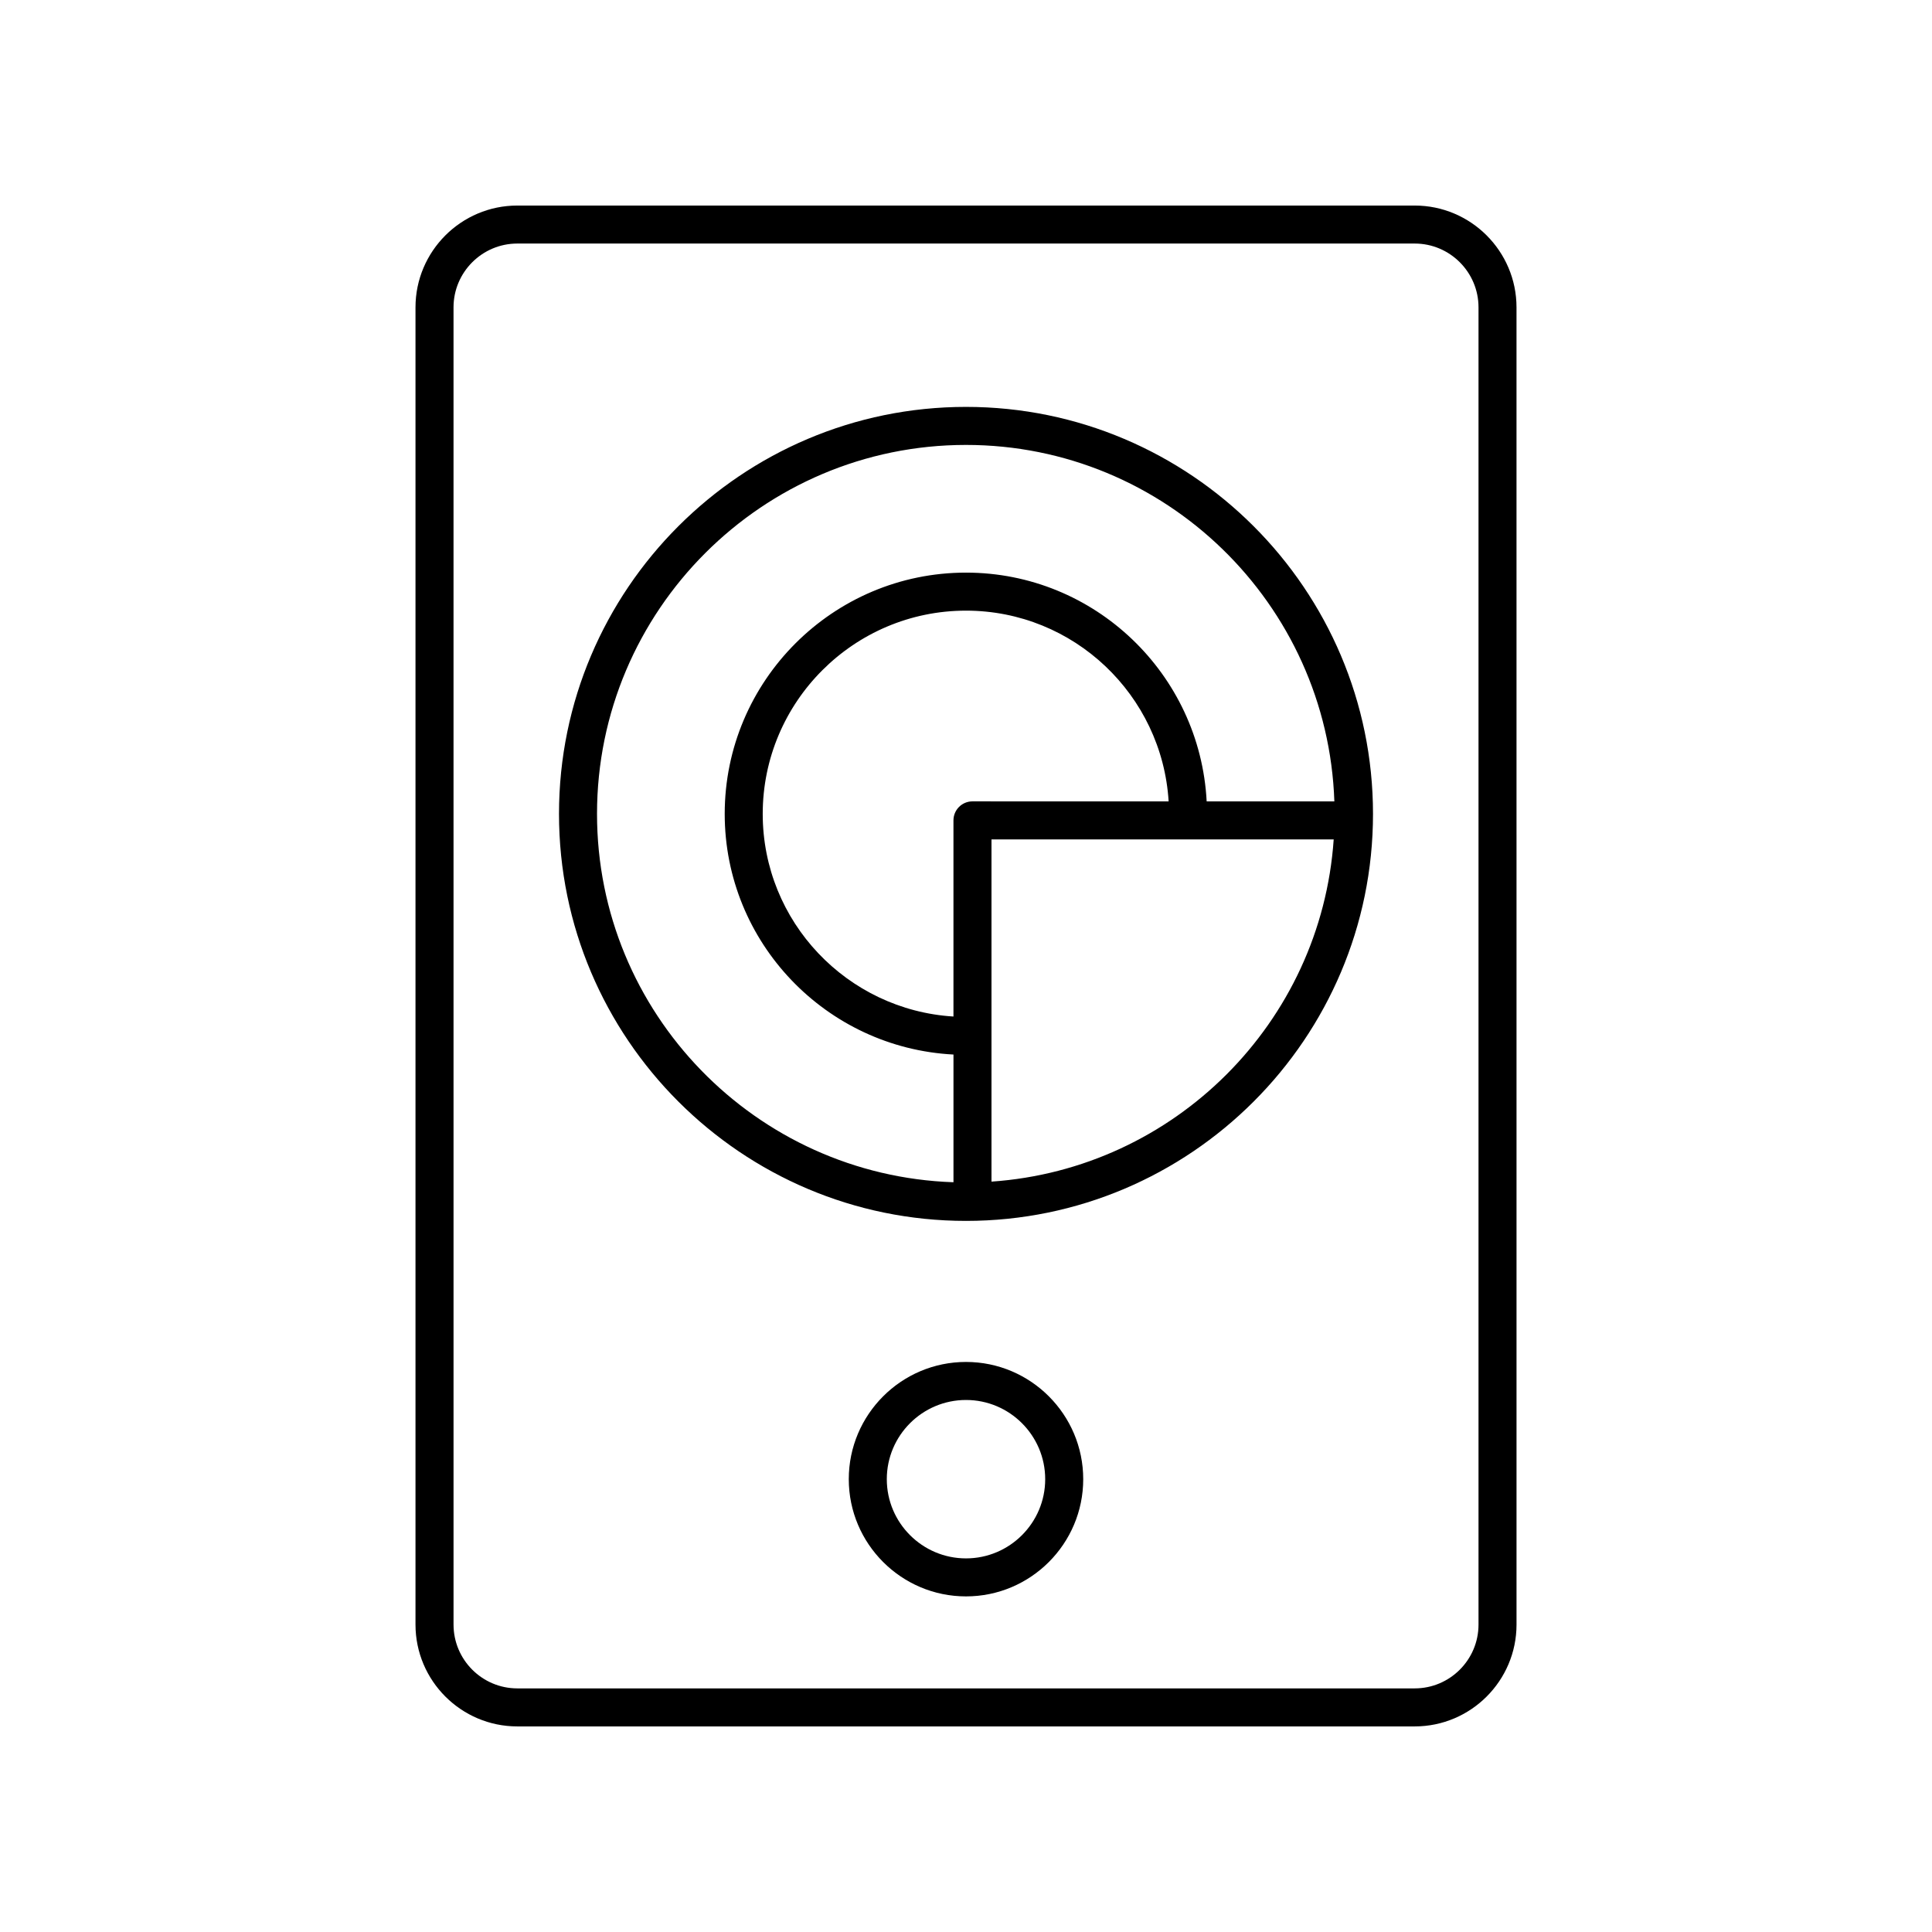 <?xml version="1.0" encoding="UTF-8"?>
<!-- Uploaded to: ICON Repo, www.iconrepo.com, Generator: ICON Repo Mixer Tools -->
<svg fill="#000000" width="800px" height="800px" version="1.1" viewBox="144 144 512 512" xmlns="http://www.w3.org/2000/svg">
 <g>
  <path d="m400 467.55c59.473 0 107.86-48.387 107.86-107.86-0.004-59.473-48.391-107.86-107.86-107.86-59.477 0-107.86 48.387-107.86 107.86 0 59.473 48.387 107.86 107.86 107.86zm1.715-111.18c-2.785 0-5.039 2.254-5.039 5.039v51.98c-28.152-1.727-50.547-25.117-50.547-53.695 0-29.703 24.168-53.867 53.871-53.867 28.582 0 51.973 22.391 53.699 50.547zm5.039 100.77v-90.688h90.688c-3.34 48.523-42.164 87.348-90.688 90.688zm-6.754-195.23c52.797 0 95.844 42.09 97.617 94.465h-33.84c-1.746-33.715-29.637-60.625-63.777-60.625-35.262 0-63.945 28.684-63.945 63.941 0 34.137 26.91 62.031 60.625 63.773v33.844c-52.375-1.773-94.465-44.82-94.465-97.617 0-53.918 43.863-97.781 97.785-97.781z"/>
  <path d="m254.11 225.46v349.07c0 14.879 12.109 26.988 26.992 26.988h237.8c14.883 0 26.992-12.109 26.992-26.988l-0.004-349.07c0-14.883-12.105-26.988-26.988-26.988h-237.8c-14.883 0-26.992 12.105-26.992 26.988zm281.71 0v349.07c0 9.324-7.586 16.91-16.914 16.91h-237.8c-9.328 0-16.914-7.586-16.914-16.914l-0.004-349.07c0-9.328 7.59-16.914 16.918-16.914h237.8c9.328 0 16.914 7.586 16.914 16.914z"/>
  <path d="m400 504.93c-17.133 0-31.066 13.938-31.066 31.066 0 17.129 13.934 31.066 31.066 31.066s31.066-13.938 31.066-31.066c-0.004-17.129-13.938-31.066-31.066-31.066zm0 52.059c-11.57 0-20.988-9.414-20.988-20.988-0.004-11.574 9.414-20.992 20.988-20.992 11.57 0 20.988 9.418 20.988 20.992 0 11.574-9.418 20.988-20.988 20.988z"/>
 </g>
</svg>